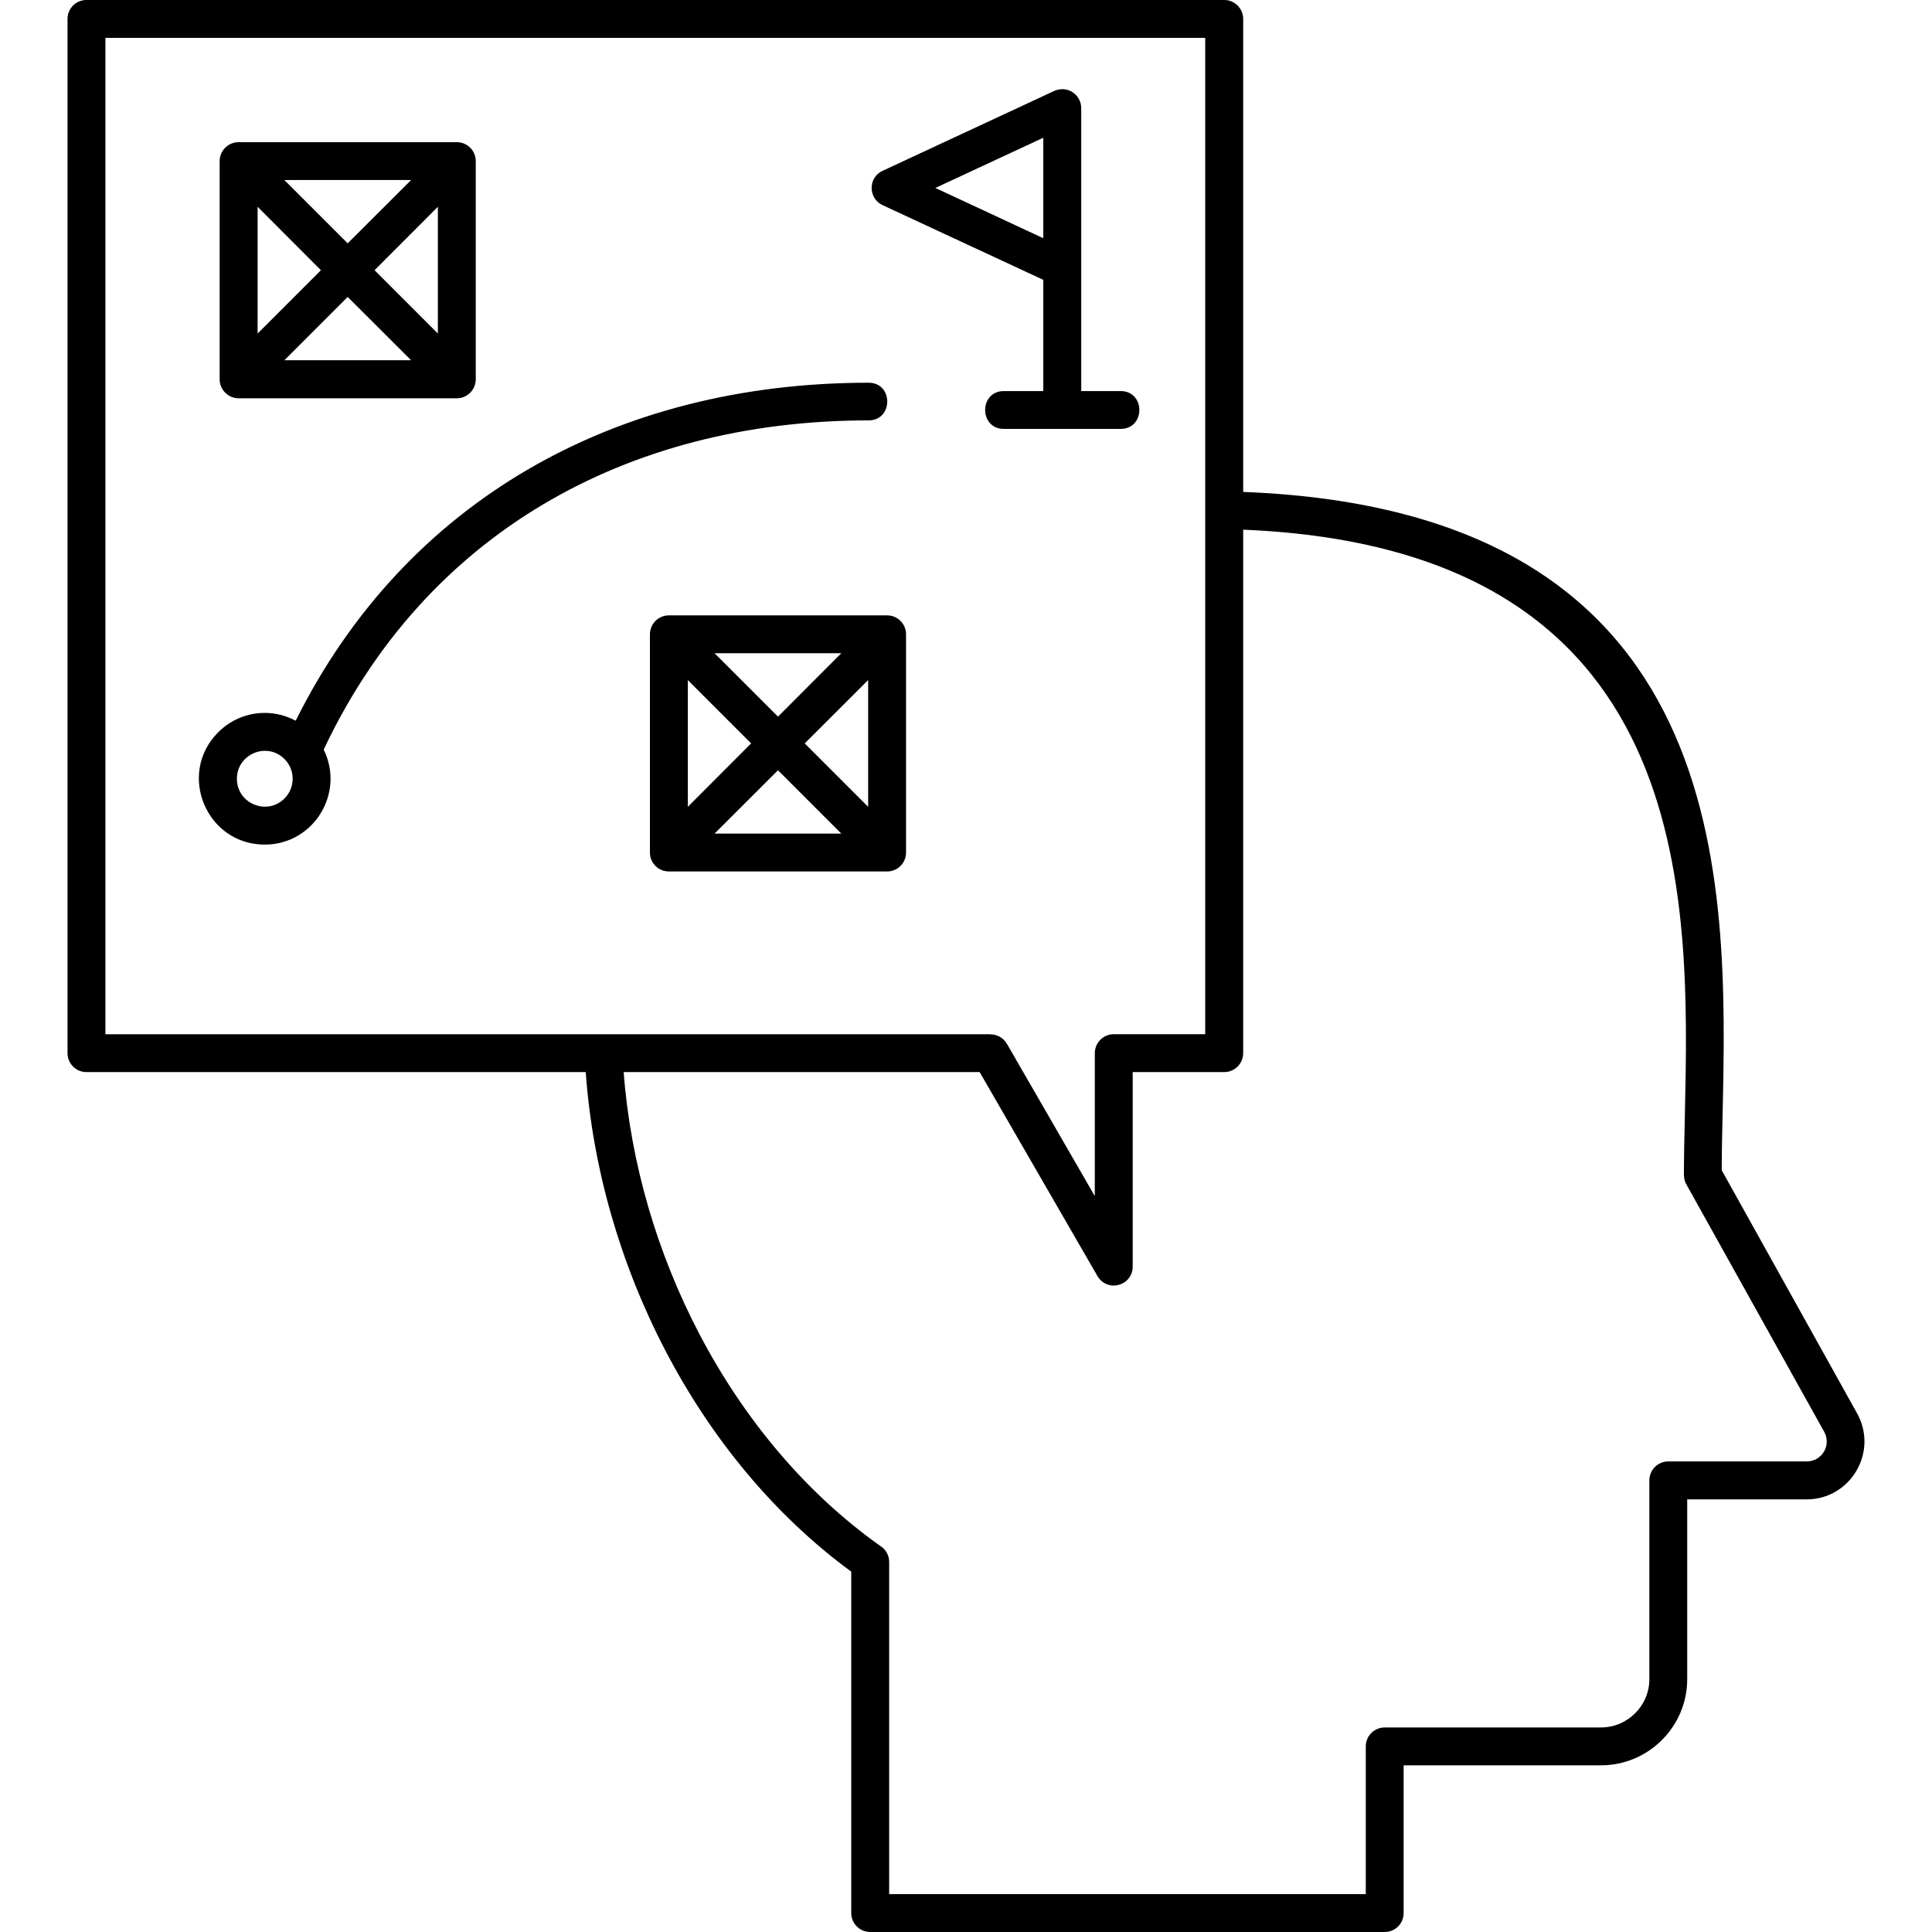 <?xml version="1.0" encoding="UTF-8"?> <svg xmlns="http://www.w3.org/2000/svg" width="1200pt" height="1200pt" version="1.1" viewBox="0 0 1200 1200"><path d="m623.55 266.41c-15.539 0-15.539-23.508 0-23.508h24.445v-69.094l-99.797-46.383c-8.906-4.125-9.234-17.086 0-21.328l105.89-49.289c8.695-4.383 17.484 1.992 17.484 10.359v175.73h24.445c15.539 0 15.539 23.508 0 23.508zm-42.586-149.67 67.031 31.219v-62.391zm-41.742 305.67-39.398 39.328 39.398 39.398zm-55.992 56.016-39.398 39.328h78.727zm-56.016 22.711 39.328-39.398-39.328-39.328zm56.016-56.016 39.328-39.398h-78.727zm-67.781-62.906h135.54c6.516 0 11.766 5.25 11.766 11.766v135.54c0 6.516-5.25 11.766-11.766 11.766h-135.54c-6.516 0-11.766-5.25-11.766-11.766v-135.54c0.023-6.516 5.273-11.766 11.766-11.766zm-143.48-253.78-39.328 39.398 39.328 39.328zm-56.016 55.992-39.328 39.328h78.727zm-55.945 22.734 39.328-39.328-39.328-39.398zm55.945-56.016 39.398-39.328h-78.727zm-67.758-62.836h135.54c6.516 0 11.766 5.25 11.766 11.766v135.54c0 6.445-5.25 11.766-11.766 11.766h-135.54c-6.445 0-11.766-5.32-11.766-11.766v-135.56c0-6.492 5.32-11.742 11.766-11.742zm16.266 354.49c6.914 0 13.477 1.805 19.195 4.852 68.039-136.66 198.7-209.93 355.83-209.93 15.469-0.07 15.469 23.391 0 23.391-151.22 0.07-275.65 71.297-338.44 204.49 13.359 26.977-6.234 58.992-36.609 58.992-36.352 0-54.609-44.109-28.898-69.75 7.406-7.453 17.625-12.047 28.922-12.047zm12.234 28.641c-10.898-10.898-29.555-3.117-29.555 12.281 0 15.398 18.68 23.109 29.555 12.234 6.773-6.773 6.773-17.742 0-24.516zm-122.98-471.45h706.69c6.445 0 11.766 5.25 11.766 11.766v293.79c305.95 11.766 300.89 241.97 297.77 386.86-0.258 11.438-0.539 22.195-0.539 34.477l84.047 150.94c13.359 23.977-3.984 53.484-31.359 53.484h-74.133v111.68c0 29.438-24.047 53.484-53.555 53.484h-122.58v91.758c0 6.516-5.25 11.766-11.766 11.766h-319.57c-6.445 0-11.766-5.25-11.766-11.766v-212.06c-96.141-70.5-156.47-191.74-164.91-310.27h-310.1c-6.516 0-11.766-5.25-11.766-11.766v-642.38c0-6.516 5.25-11.766 11.766-11.766zm718.45 329.02v325.12c0 6.516-5.32 11.766-11.766 11.766h-56.859v120.84c0 11.883-16.148 16.734-22.312 5.109l-72.75-125.95h-221.11c4.242 56.133 20.672 112.41 47.109 162.84 27.445 52.359 65.695 98.461 112.29 131.48 3.328 2.062 5.508 5.719 5.508 9.961v206.3h296.04v-91.758c0-6.516 5.25-11.766 11.766-11.766h134.34c16.477 0 30.023-13.477 30.023-29.953v-123.52c0-6.445 5.25-11.766 11.766-11.766h85.898c9.562 0 15.609-10.031 10.898-18.469l-85.172-152.88c-1.195-1.852-1.922-4.125-1.922-6.586 0-9.773 0.258-23.391 0.609-37.875 2.953-135.77 7.594-351.28-274.36-362.91zm-23.602-305.48h-683.09v618.87h549.75v0.07c4.055 0 7.969 2.062 10.172 5.836l54.609 94.617v-88.781c0-6.445 5.25-11.766 11.766-11.766h56.812v-618.84z"></path></svg> 